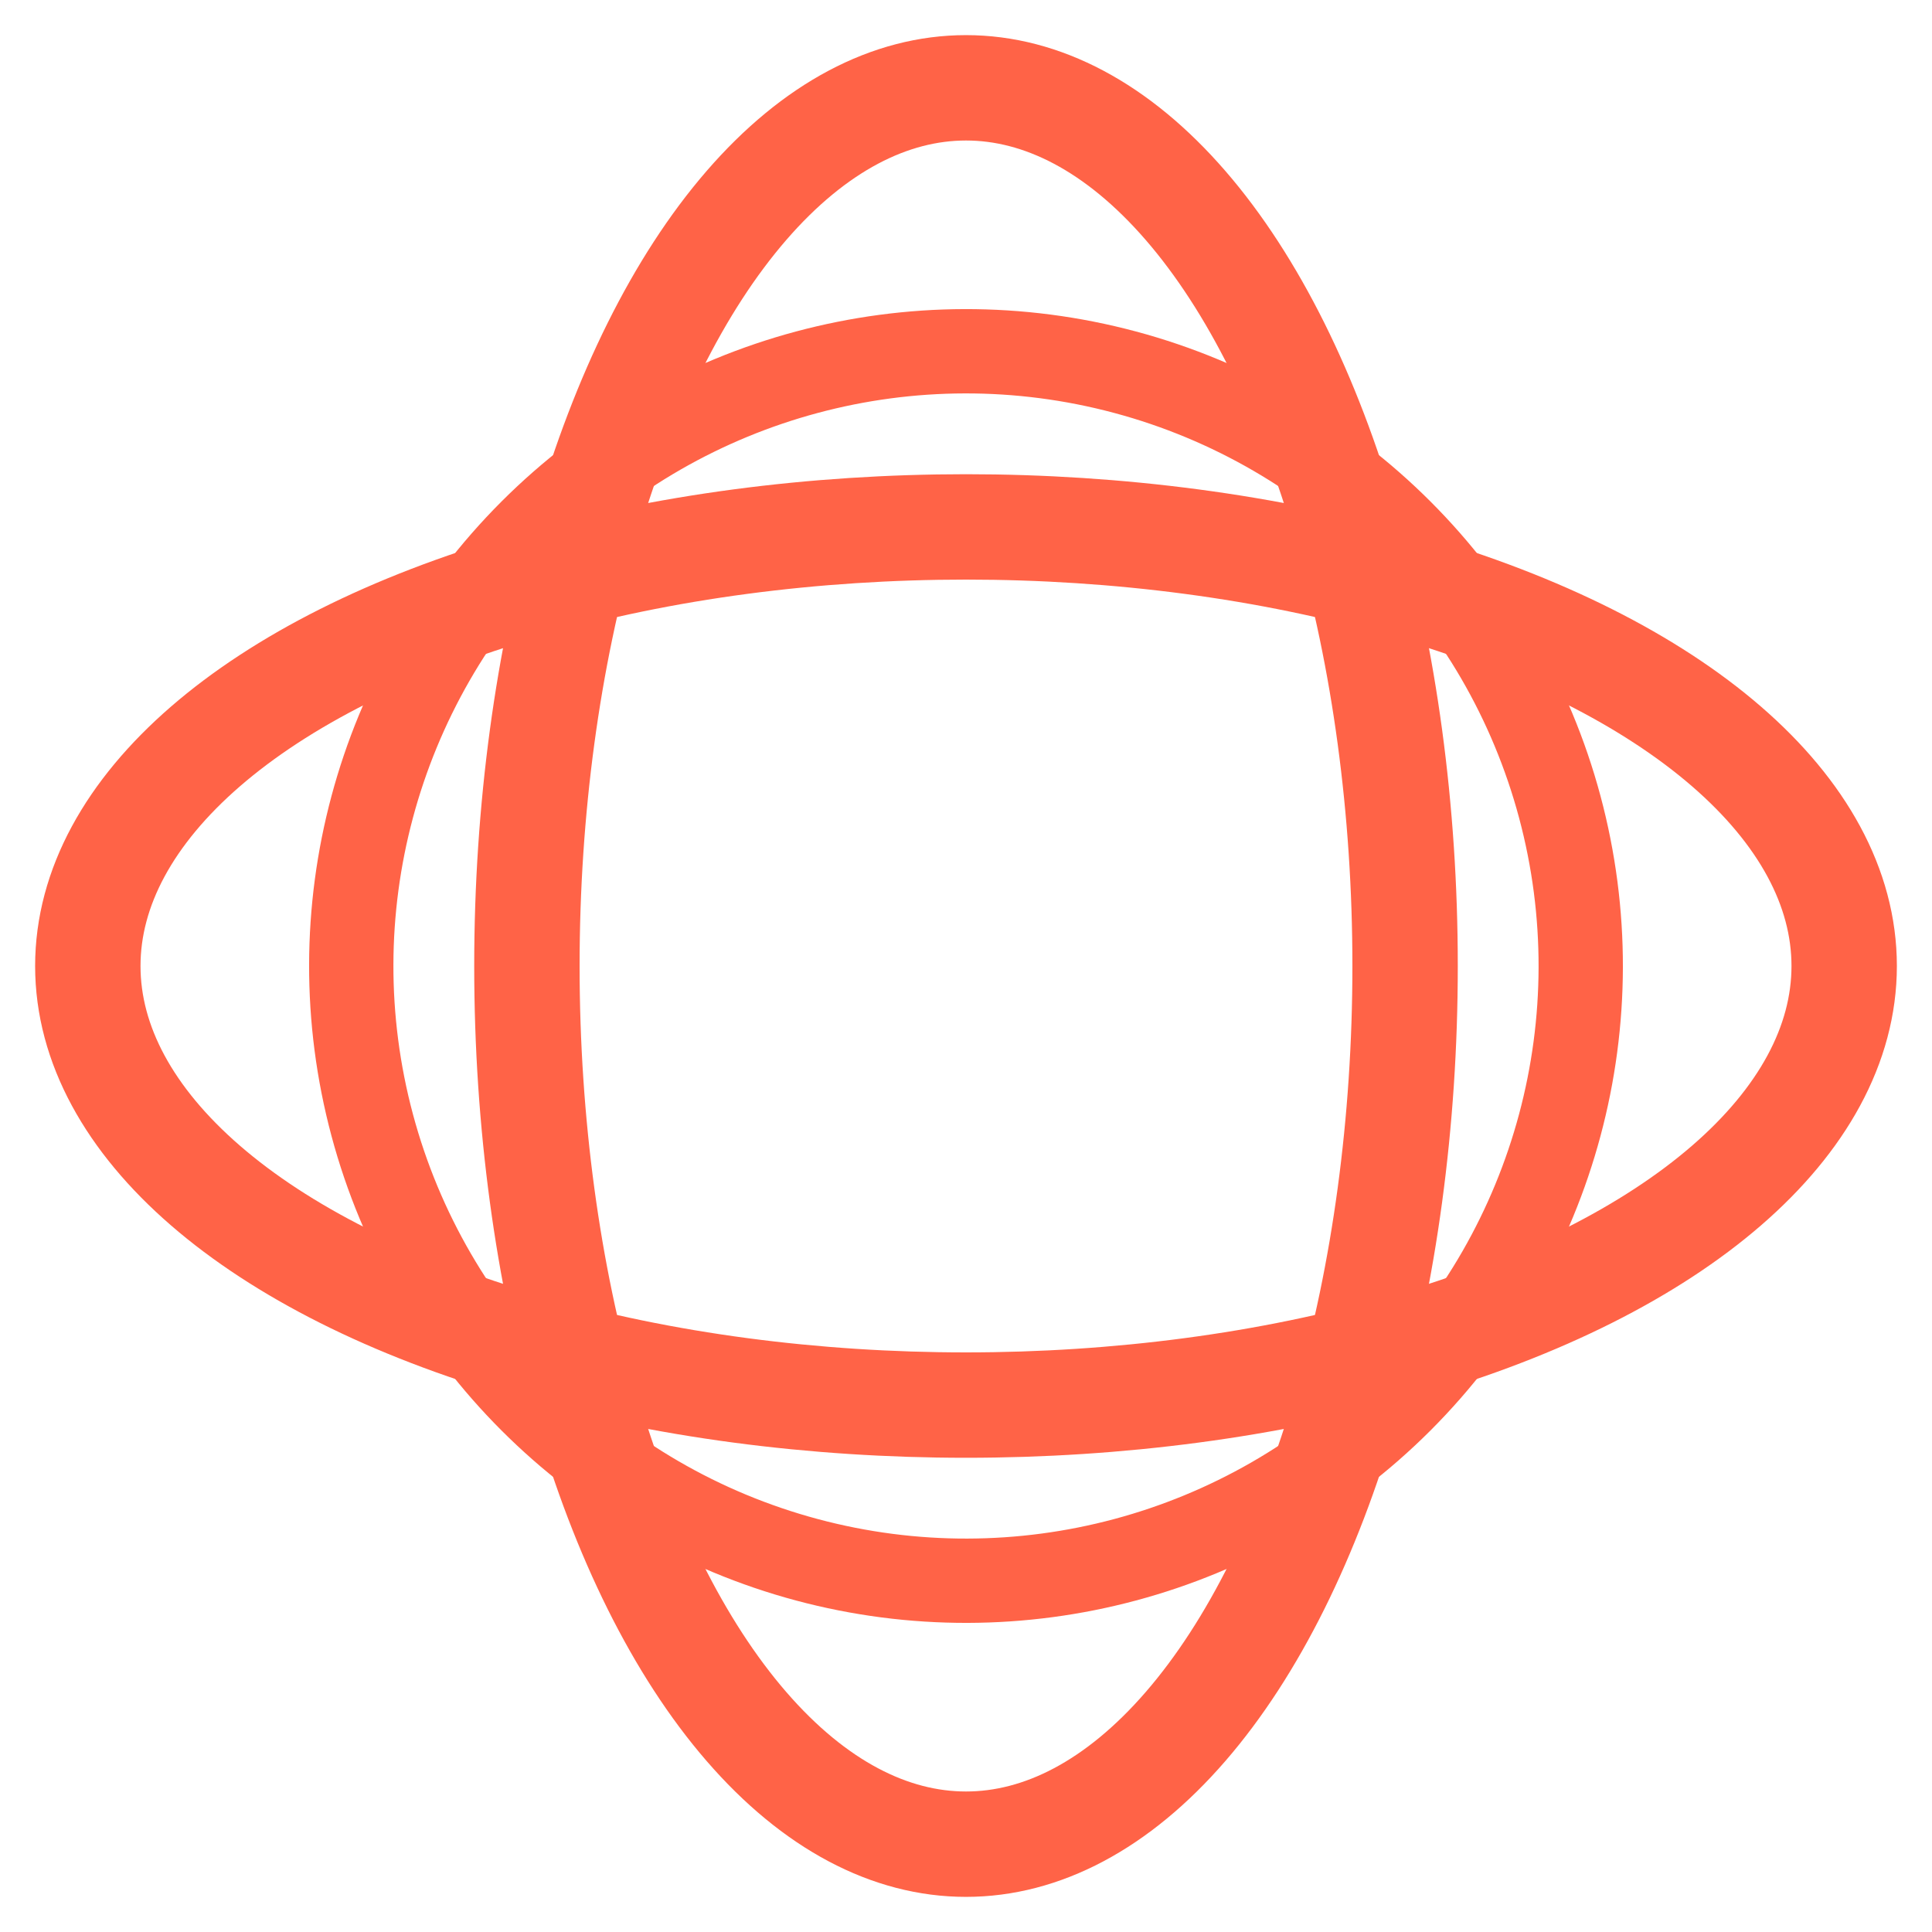       
<svg xmlns="http://www.w3.org/2000/svg" width="200" height="200" viewBox="-55 -55 110 110">
  <defs>
    <style>
      .ring {
        fill: none;
        stroke: #FF6347; /* 道奇蓝#483D8B */
        stroke-width: 6;
      }
    </style>
  </defs>

  <!-- 环 1 (水平) -->
  <ellipse class="ring" cx="0" cy="0" rx="50" ry="25" />

  <!-- 环 2 (垂直) -->
  <ellipse class="ring" cx="0" cy="0" rx="25" ry="50" />

   <!-- 环 3 (对角) -->
  <ellipse class="ring" cx="0" cy="0" rx="43.75" ry="43.75" transform="rotate(45) scale(0.8)" />
</svg>

    